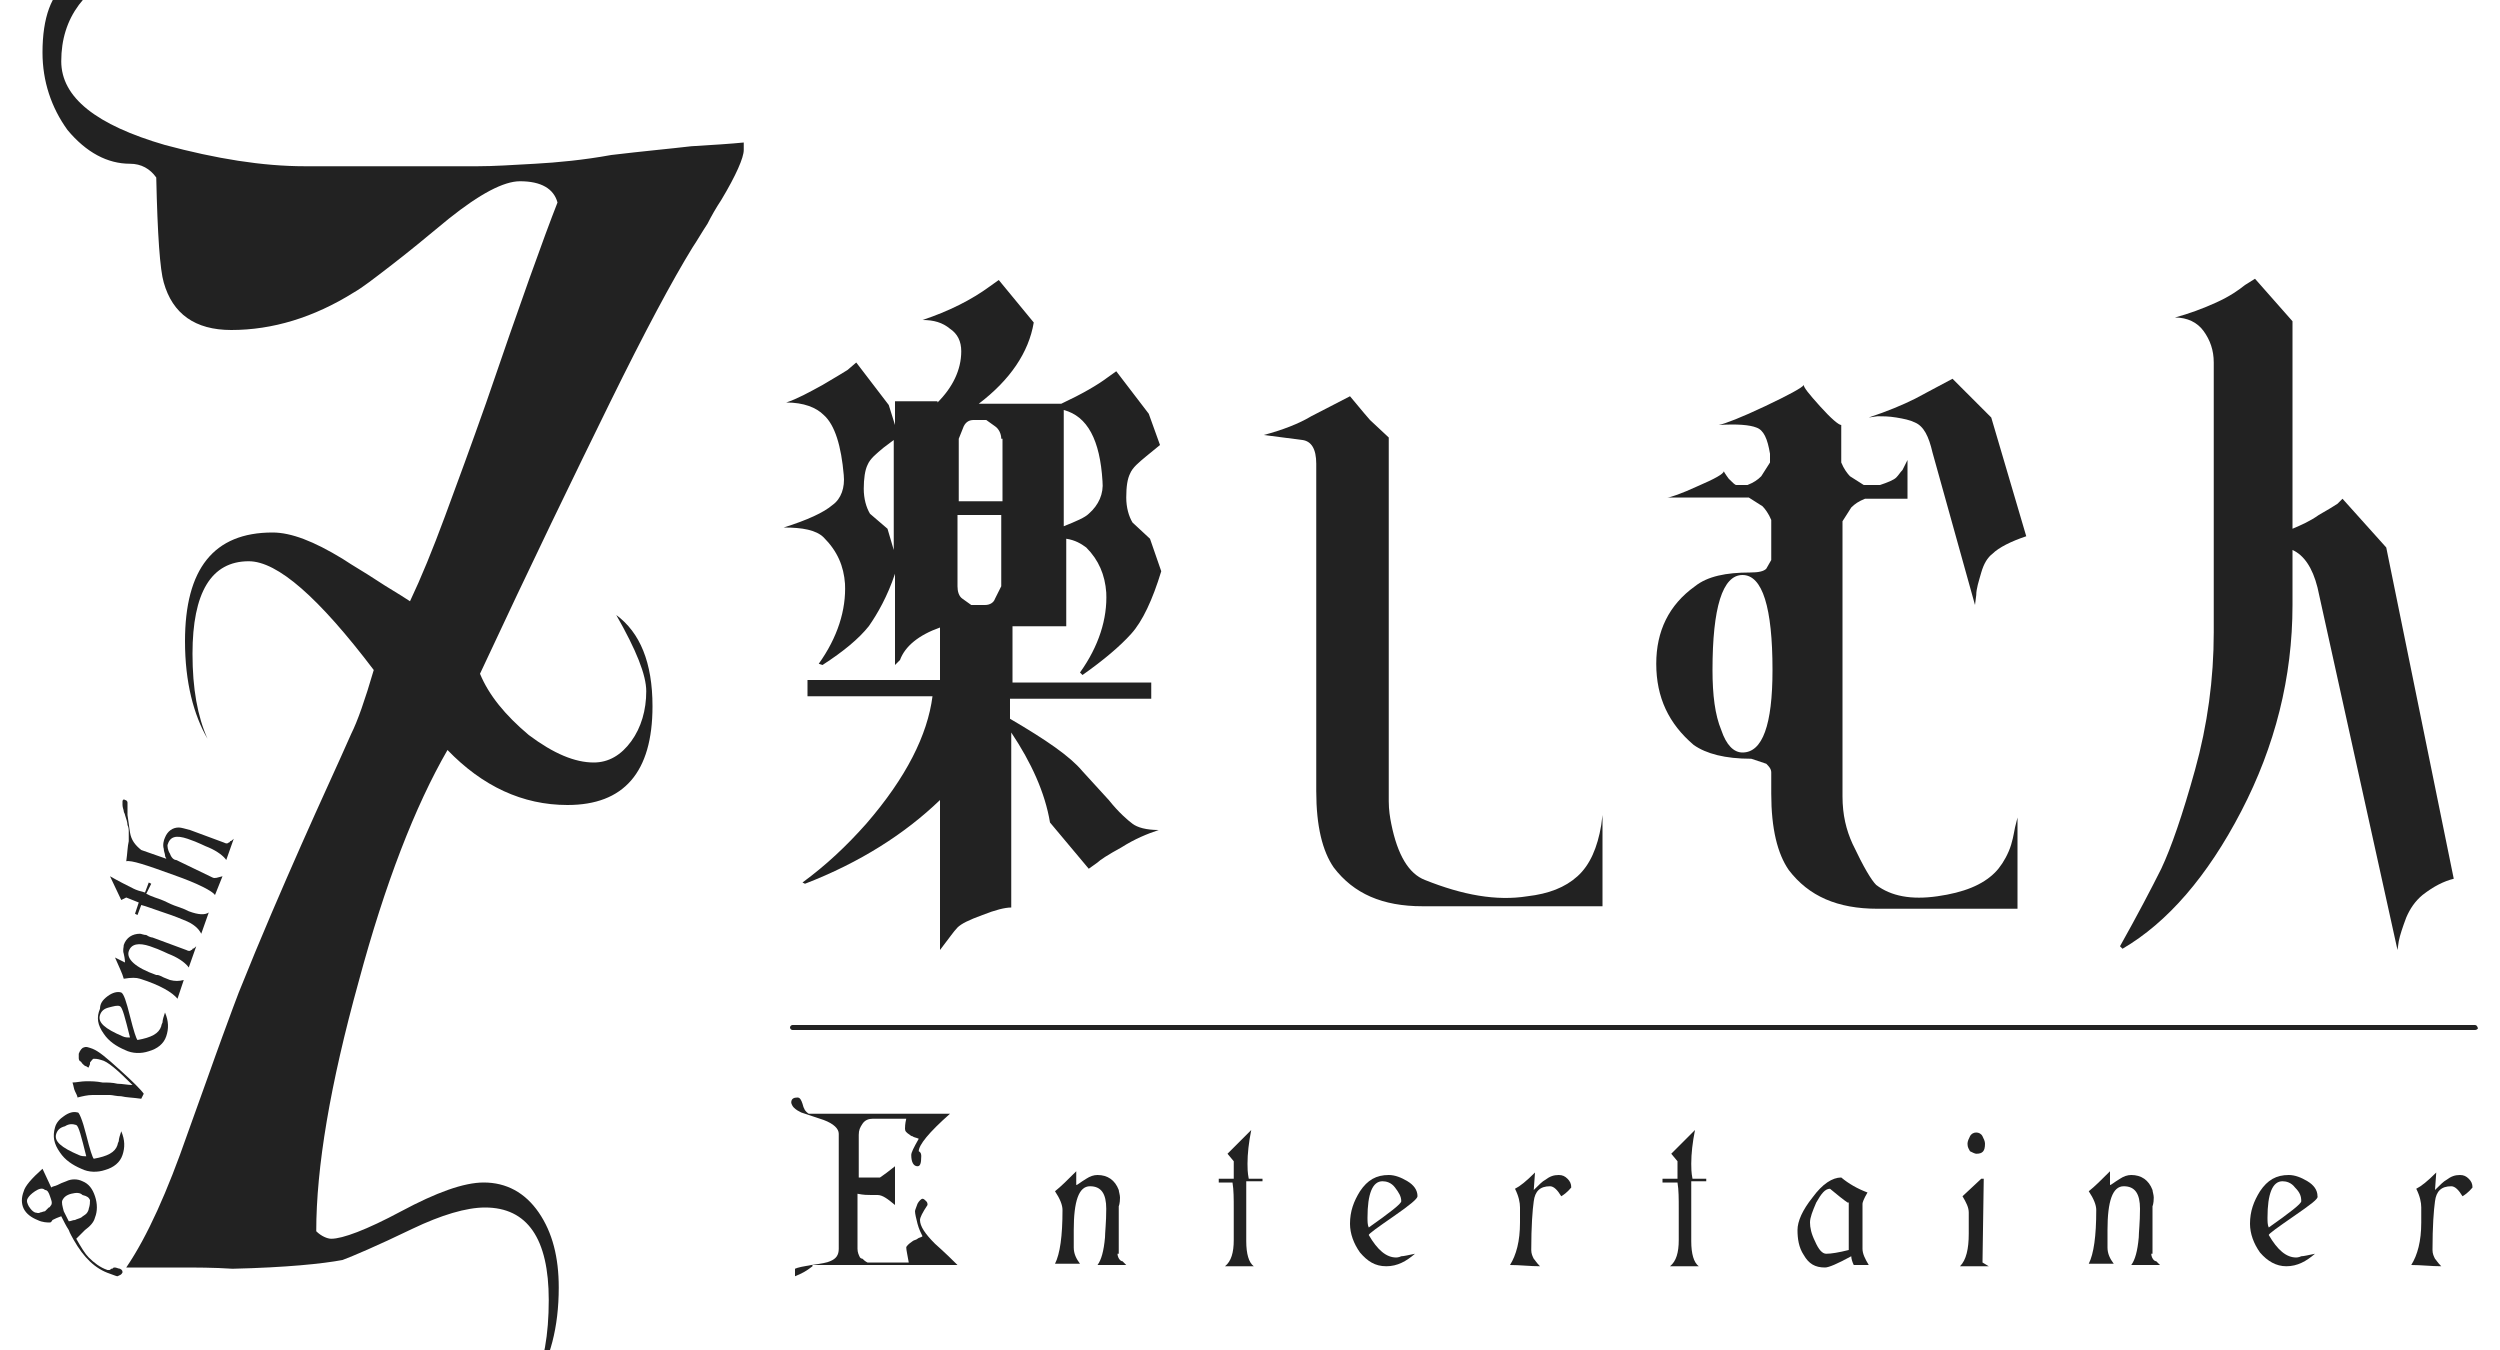 <?xml version="1.0" encoding="utf-8"?>
<!-- Generator: Adobe Illustrator 24.0.0, SVG Export Plug-In . SVG Version: 6.00 Build 0)  -->
<svg version="1.1" id="レイヤー_1" xmlns="http://www.w3.org/2000/svg" xmlns:xlink="http://www.w3.org/1999/xlink" x="0px"
	 y="0px" viewBox="0 0 200 108" style="enable-background:new 0 0 200 108;" xml:space="preserve">
<style type="text/css">
	.st0{fill:#222222;}
</style>
<g>
	<g>
		<path class="st0" d="M75,32.2c1.2-1.2,1.9-2.6,1.9-4.1c0-0.8-0.3-1.4-0.9-1.8c-0.6-0.5-1.3-0.7-2.2-0.7c2.1-0.7,3.9-1.6,5.4-2.7
			l0.7-0.5l2.8,3.4c-0.4,2.4-1.9,4.6-4.4,6.5h6.6c1.7-0.8,2.9-1.5,3.7-2.1l0.7-0.5l2.6,3.4l0.9,2.5l-1.1,0.9
			c-0.6,0.5-1.1,0.9-1.3,1.4c-0.2,0.4-0.3,1-0.3,1.9c0,0.8,0.2,1.5,0.5,2l1.4,1.3l0.9,2.6c-0.7,2.3-1.5,4-2.4,5
			c-0.9,1-2.2,2.1-3.9,3.3l-0.2-0.2c1.5-2.1,2.2-4.3,2.1-6.4c-0.1-1.4-0.6-2.6-1.6-3.6c-0.4-0.3-0.9-0.6-1.6-0.7v7h-4.3v4.5h11.1
			v1.3H80.8v1.6c2.9,1.7,4.8,3,5.8,4.2l2.1,2.3c0.8,1,1.5,1.6,1.9,1.9c0.4,0.3,1.1,0.5,2.1,0.5c-0.9,0.3-1.9,0.7-3,1.4
			c-1.1,0.6-1.7,1-1.9,1.2l-0.7,0.5L84,65.8c-0.4-2.4-1.5-4.8-3.1-7.2v14c-0.5,0-1.3,0.2-2.3,0.6c-1.1,0.4-1.7,0.7-2,1
			c-0.3,0.3-0.7,0.9-1.4,1.8V64c-2.8,2.7-6.4,5-10.8,6.7l-0.2-0.1c1.9-1.4,3.5-2.9,5.1-4.7c3.2-3.7,4.9-7.1,5.3-10.2h-10v-1.3h10.6
			v-4.2c-1.7,0.6-2.8,1.5-3.2,2.6l-0.4,0.4v-7.3c-0.6,1.8-1.4,3.2-2.1,4.2c-0.8,1-2,2-3.7,3.1l-0.3-0.1c1.5-2.1,2.2-4.3,2.1-6.4
			c-0.1-1.4-0.6-2.6-1.7-3.7c-0.6-0.6-1.7-0.8-3.2-0.8c1.9-0.6,3.2-1.2,3.9-1.8c0.7-0.5,1-1.4,0.9-2.4c-0.2-2.3-0.7-4-1.6-4.8
			c-0.6-0.6-1.6-1-3-1c0.9-0.3,1.8-0.8,2.9-1.4c1-0.6,1.7-1,2-1.2l0.7-0.6l2.6,3.4l0.5,1.6v-1.9H75z M71.5,35.2l-0.8,0.6
			c-0.6,0.5-1.1,0.9-1.3,1.4c-0.2,0.4-0.3,1.1-0.3,1.9c0,0.8,0.2,1.5,0.5,2l1.4,1.2l0.5,1.7V35.2z M80.1,35.1c0-0.4-0.2-0.8-0.5-1
			l-0.7-0.5h-1c-0.3,0-0.6,0.1-0.8,0.5l-0.4,1v5h3.5V35.1z M80.1,41.2h-3.5v5.7c0,0.4,0.1,0.8,0.4,1l0.7,0.5h1.1
			c0.4,0,0.7-0.2,0.8-0.5l0.5-1V41.2z M85.1,42.1c1-0.4,1.7-0.7,2-1c0.8-0.7,1.2-1.6,1.1-2.6c-0.2-3.3-1.2-5.2-3.1-5.7V42.1z"/>
		<path class="st0" d="M111.1,64.1c0,0.7,0.1,1.3,0.2,1.8c0.5,2.5,1.4,4,2.7,4.5c3,1.2,5.7,1.7,8.2,1.3c1.7-0.2,3-0.7,4-1.6
			c1-0.9,1.6-2.3,1.9-4.1l0.1-0.8v7.3h-14.4c-3.2,0-5.5-1-7.1-3.1c-0.9-1.3-1.4-3.3-1.4-6.1V37.1c0-1.2-0.4-1.8-1.1-1.9l-3.1-0.4
			c1.5-0.4,2.8-0.9,3.8-1.5l3.1-1.6c1,1.2,1.5,1.8,1.6,1.9l1.5,1.4V64.1z"/>
		<path class="st0" d="M141.7,41.6c-0.2-0.5-0.5-0.9-0.7-1.1l-1.1-0.7h-6.5c0.2,0,1.1-0.3,2.4-0.9c1.4-0.6,2.1-1,2.1-1.2
			c0,0,0.1,0.2,0.4,0.6c0.3,0.3,0.5,0.5,0.6,0.5h0.9c0.5-0.2,0.8-0.4,1.1-0.7l0.7-1.1v-0.7c-0.2-1.2-0.5-1.9-1.1-2.1
			c-0.5-0.2-1.5-0.3-3-0.2c0.5-0.1,1.8-0.6,3.7-1.5c1.9-0.9,3-1.5,3.1-1.7c0,0.2,0.4,0.7,1.3,1.7c0.9,1,1.5,1.5,1.7,1.5v3
			c0.2,0.5,0.5,0.9,0.7,1.1l1.1,0.7h1.3c0.6-0.2,1.1-0.4,1.3-0.6c0.2-0.2,0.3-0.4,0.5-0.6c0.1-0.2,0.2-0.4,0.3-0.6l0.1-0.2v3.1h-3.4
			c-0.5,0.2-0.8,0.4-1.1,0.7l-0.7,1.1v22c0,1.5,0.3,2.7,0.8,3.8c0.9,1.9,1.5,2.9,1.9,3.3c1.2,0.9,2.8,1.2,4.9,0.9
			c2.1-0.3,3.6-0.9,4.6-1.9c0.4-0.4,0.8-1,1.1-1.7c0.3-0.7,0.4-1.4,0.5-1.9l0.2-0.8v7.3h-11.2c-3.2,0-5.5-1-7.1-3.1
			c-0.9-1.3-1.4-3.3-1.4-6.1v-1.7c0-0.3-0.2-0.5-0.4-0.7l-1.2-0.4c-2.1,0-3.6-0.4-4.6-1.1c-2-1.7-3-3.8-3-6.5c0-2.6,1-4.7,3.1-6.2
			c1-0.8,2.5-1.1,4.4-1.1c0.7,0,1.1-0.1,1.3-0.3l0.4-0.7V41.6z M137,53.6c0,2,0.2,3.6,0.7,4.8c0.4,1.2,1,1.8,1.7,1.8
			c1.6,0,2.4-2.2,2.4-6.6c0-5-0.8-7.6-2.4-7.6S137,48.6,137,53.6z M154.6,36.2c-0.3-1.3-0.7-2.1-1.4-2.4c-0.4-0.2-0.9-0.3-1.5-0.4
			c-0.6-0.1-1.1-0.1-1.5-0.1l-0.7,0.1c1.5-0.5,2.7-1,3.7-1.5l3-1.6l3.1,3.1l2.8,9.5c-1.2,0.4-2.2,0.9-2.7,1.4
			c-0.4,0.3-0.7,0.8-0.9,1.5c-0.2,0.7-0.4,1.3-0.4,1.8l-0.1,0.8L154.6,36.2z"/>
		<path class="st0" d="M196.3,70.3c-0.8,0.2-1.6,0.6-2.5,1.3c-0.6,0.5-1,1.1-1.3,1.8c-0.3,0.8-0.5,1.4-0.6,1.9l-0.1,0.7L185.4,47
			c-0.4-1.6-1.1-2.6-2-3v4.4c0,5.8-1.4,11.3-4.1,16.5c-2.7,5.2-5.9,8.9-9.5,11l-0.2-0.2c1.4-2.5,2.5-4.6,3.3-6.2
			c0.8-1.7,1.7-4.3,2.7-7.9c1-3.6,1.5-7.3,1.5-11V29c0-1-0.3-1.8-0.8-2.5c-0.5-0.7-1.3-1.1-2.3-1.1c1.1-0.3,2.2-0.7,3.3-1.2
			c1.1-0.5,1.8-1,2.3-1.4l0.8-0.5l3,3.4v16.6c0.7-0.3,1.4-0.6,2.1-1.1c0.7-0.4,1.2-0.7,1.5-0.9l0.4-0.4l3.5,3.9L196.3,70.3z"/>
	</g>
	<g>
		<path class="st0" d="M14.8,51.3c0-5.8,2.3-8.7,7-8.7c1.5,0,3.3,0.7,5.6,2.1c0.9,0.6,1.8,1.1,2.7,1.7c0.9,0.6,1.8,1.1,2.7,1.7
			c0.9-1.9,1.8-4.1,2.8-6.8c1-2.7,2.1-5.7,3.3-9.1c2.7-7.9,4.6-13.2,5.7-16c-0.3-1.1-1.3-1.7-3-1.7c-1.3,0-3.2,1-5.7,3
			c-1.8,1.5-3.4,2.8-4.7,3.8c-1.3,1-2.2,1.7-2.9,2.1c-3.2,2-6.5,3-9.8,3c-2.9,0-4.7-1.3-5.4-3.8c-0.3-1-0.5-3.8-0.6-8.4
			c-0.5-0.7-1.2-1.1-2.1-1.1c-1.8,0-3.5-0.9-5-2.7C4.1,8.6,3.4,6.5,3.4,4.2c0-2.8,0.7-4.7,2.1-5.7c0.9-0.6,2.6-1.1,5-1.3v0.1
			C6.8-1.1,4.9,1.4,4.9,4.9c0,2.9,2.8,5.1,8.3,6.7c4.1,1.1,7.8,1.7,11.2,1.7h13.8c1.3,0,2.8-0.1,4.6-0.2c1.8-0.1,3.9-0.3,6.1-0.7
			c2.5-0.3,4.7-0.5,6.4-0.7c1.7-0.1,3.2-0.2,4.2-0.3V12c0,0.6-0.6,2-1.8,4c-0.4,0.6-0.8,1.3-1.1,1.9c-0.4,0.6-0.8,1.3-1.2,1.9
			c-1.6,2.6-3.8,6.7-6.6,12.4c-2.8,5.7-6.3,12.9-10.4,21.7c0.7,1.7,2,3.3,3.9,4.9c2,1.5,3.7,2.2,5.2,2.2c1.2,0,2.2-0.6,3-1.7
			c0.8-1.1,1.2-2.5,1.2-4c0-1.3-0.8-3.3-2.4-6.1c1.9,1.4,2.9,3.8,2.9,7.3c0,5.3-2.3,7.9-6.8,7.9c-3.6,0-6.8-1.5-9.6-4.4
			c-2.6,4.5-5,10.7-7.1,18.5c-2.3,8.3-3.4,14.9-3.4,20c0.4,0.4,0.9,0.6,1.2,0.6c0.9,0,2.8-0.7,5.6-2.2c2.8-1.5,5-2.3,6.6-2.3
			c1.8,0,3.3,0.8,4.4,2.4c1.1,1.6,1.6,3.6,1.6,6c0,3.2-0.7,5.8-2,7.8c0.8-1.8,1.2-4,1.2-6.8c0-4.9-1.7-7.4-5.1-7.4
			c-1.5,0-3.5,0.6-5.8,1.7c-2.9,1.4-4.8,2.2-5.6,2.5c-1.6,0.3-4.5,0.6-8.8,0.7c-1.5-0.1-2.9-0.1-4.3-0.1c-1.4,0-2.8,0-4.2,0
			c1.7-2.5,3.3-6.1,4.9-10.7c1.2-3.3,2.1-5.9,2.8-7.8c0.7-1.9,1.1-3,1.3-3.5c1.8-4.5,3.5-8.4,5-11.8c1.5-3.4,2.9-6.4,4-8.9
			c0.5-1,1.1-2.7,1.8-5.1c-4.4-5.8-7.7-8.7-10-8.7c-3,0-4.5,2.5-4.5,7.4c0,2.8,0.4,5,1.2,6.8C15.5,57.2,14.8,54.6,14.8,51.3z"/>
	</g>
	<g>
		<path class="st0" d="M65,101.3c-0.5,0.4-0.9,0.6-1.4,0.8v-0.6c0.2-0.1,0.7-0.2,1.3-0.3c0.8-0.1,1.3-0.2,1.5-0.3
			c0.5-0.2,0.7-0.5,0.7-1v-9.2c0-0.4-0.4-0.8-1.2-1.1c-0.3-0.1-0.6-0.2-0.9-0.3s-0.6-0.2-0.9-0.3c-0.2-0.1-0.4-0.2-0.6-0.4
			c-0.1-0.1-0.2-0.3-0.2-0.4c0-0.3,0.2-0.4,0.5-0.4c0.2,0,0.3,0.2,0.4,0.5c0.1,0.4,0.2,0.6,0.5,0.8H76c-1.7,1.5-2.5,2.5-2.5,3
			c0.2,0.1,0.2,0.3,0.2,0.4c0,0.6-0.1,0.8-0.3,0.8c-0.3,0-0.5-0.3-0.5-0.9c0-0.2,0.2-0.6,0.6-1.3C73.3,91,73.1,91,73,90.9
			c-0.1,0-0.2-0.1-0.2-0.1c-0.3-0.2-0.4-0.3-0.4-0.5c0-0.1,0-0.4,0.1-0.8h-2.7c-0.3,0-0.6,0.1-0.8,0.4c-0.2,0.3-0.3,0.5-0.3,0.9v3.4
			h1.7c0.3-0.2,0.7-0.5,1.2-0.9v3.1c-0.6-0.5-1-0.8-1.4-0.8c0,0-0.2,0-0.5,0c-0.3,0-0.6,0-1.1-0.1v4.4c0,0.3,0.1,0.5,0.2,0.7
			c0,0,0.1,0.1,0.2,0.1c0.1,0.1,0.2,0.2,0.4,0.3h3.3c-0.1-0.6-0.2-1-0.2-1.2c0-0.1,0.2-0.3,0.5-0.5c0.1-0.1,0.3-0.1,0.4-0.2
			c0.1-0.1,0.3-0.1,0.4-0.2c-0.1-0.2-0.3-0.6-0.4-1c-0.1-0.4-0.2-0.8-0.2-1c0-0.1,0.1-0.3,0.2-0.6c0.1-0.2,0.3-0.4,0.4-0.4
			c0.1,0,0.2,0.1,0.3,0.2c0.1,0.1,0.1,0.2,0.1,0.3c-0.4,0.6-0.6,1-0.6,1.2c0,0.5,0.4,1.1,1.2,1.9c0.1,0.1,0.7,0.6,1.8,1.7H65z"/>
		<path class="st0" d="M89.4,100.3c0,0.2,0.1,0.4,0.2,0.5c0,0,0.1,0.1,0.2,0.1c0.1,0.1,0.2,0.2,0.3,0.3h-2.3
			c0.3-0.4,0.5-1.1,0.6-2.2c0-0.4,0.1-1.2,0.1-2.3c0-1.2-0.4-1.8-1.3-1.8c-0.9,0-1.3,1.2-1.3,3.5c0-0.1,0,0,0,0.1c0,0.1,0,0.4,0,0.7
			v0.6c0,0.5,0.2,0.9,0.5,1.3h-2c0.4-0.8,0.6-2.2,0.6-4.3c0-0.4-0.2-0.9-0.6-1.5c0.5-0.4,1-0.9,1.7-1.6v1.1c0.1,0,0.3-0.2,0.8-0.5
			c0.3-0.2,0.6-0.3,0.9-0.3c0.8,0,1.4,0.4,1.7,1.2c0,0.1,0.1,0.4,0.1,0.6c0,0.5-0.1,0.7-0.1,0.7V100.3z"/>
		<path class="st0" d="M99.7,94.5c0,0.3,0,0.6,0,1c0,0.4,0,0.9,0,1.4c0,0.5,0,1,0,1.4c0,0.4,0,0.7,0,1c0,1,0.2,1.7,0.6,2h-2.3
			c0.5-0.4,0.7-1.1,0.7-2.1c0-0.9,0-1.8,0-2.5c0-0.8,0-1.5-0.1-2.1h-1.1v-0.3h1.2l0-1.4l-0.5-0.6l1.9-1.9c-0.2,1-0.3,1.9-0.3,2.7
			c0,0.3,0,0.7,0.1,1.2h1.1v0.2L99.7,94.5z"/>
		<path class="st0" d="M111.5,97.3c-1.3,0.9-2,1.4-2,1.5c0.7,1.2,1.4,1.8,2.2,1.8c0,0,0.2,0,0.4-0.1c0.2,0,0.6-0.1,1.1-0.2
			c-0.7,0.6-1.4,1-2.3,1s-1.5-0.4-2.1-1.1c-0.5-0.7-0.8-1.5-0.8-2.3c0-1,0.3-1.8,0.8-2.6c0.6-0.9,1.3-1.3,2.3-1.3
			c0.5,0,1,0.2,1.5,0.5c0.5,0.3,0.8,0.7,0.8,1.2C113.4,95.9,112.8,96.4,111.5,97.3z M111.6,95c-0.3-0.4-0.7-0.5-1-0.5
			c-0.8,0-1.2,1-1.2,2.9c0,0.3,0,0.6,0.1,0.8c1.7-1.2,2.6-1.9,2.6-2.1C112.1,95.7,111.9,95.4,111.6,95z"/>
		<path class="st0" d="M124.9,95.7c-0.3-0.5-0.6-0.8-0.9-0.8c-0.8,0-1.2,0.4-1.3,1.2c-0.1,0.7-0.2,2-0.2,3.9c0,0.3,0.1,0.5,0.2,0.7
			c0.1,0.1,0.2,0.3,0.5,0.6c-0.8,0-1.6-0.1-2.4-0.1c0.5-0.8,0.8-1.9,0.8-3.4v-1.2c0-0.4-0.1-0.9-0.4-1.5c0.4-0.2,0.9-0.6,1.6-1.3
			l-0.1,1.4c0.4-0.4,0.7-0.7,0.9-0.8c0.4-0.3,0.7-0.4,1.1-0.4c0.3,0,0.5,0.1,0.7,0.3s0.3,0.4,0.3,0.7
			C125.6,95.1,125.4,95.4,124.9,95.7z"/>
		<path class="st0" d="M135.3,94.5c0,0.3,0,0.6,0,1c0,0.4,0,0.9,0,1.4c0,0.5,0,1,0,1.4c0,0.4,0,0.7,0,1c0,1,0.2,1.7,0.6,2h-2.3
			c0.5-0.4,0.7-1.1,0.7-2.1c0-0.9,0-1.8,0-2.5c0-0.8,0-1.5-0.1-2.1H133v-0.3h1.2l0-1.4l-0.5-0.6l1.9-1.9c-0.2,1-0.3,1.9-0.3,2.7
			c0,0.3,0,0.7,0.1,1.2h1.1v0.2L135.3,94.5z"/>
		<path class="st0" d="M144.3,100.4c-0.4-0.6-0.5-1.3-0.5-2c0-0.7,0.4-1.6,1.2-2.6c0.8-1.1,1.6-1.6,2.3-1.6c0.6,0.5,1.3,0.9,2.1,1.2
			c-0.3,0.5-0.4,0.8-0.4,0.9v3.6c0,0.4,0.2,0.8,0.5,1.3h-1.2c-0.1-0.2-0.2-0.5-0.2-0.7c-1.1,0.6-1.8,0.9-2.1,0.9
			C145.2,101.4,144.7,101.1,144.3,100.4z M147.8,96.2c-0.3-0.2-0.8-0.6-1.4-1.1c-0.4,0-0.7,0.4-1.1,1.1c-0.3,0.7-0.5,1.2-0.5,1.6
			c0,0.4,0.1,0.9,0.4,1.5c0.3,0.7,0.6,1,0.9,1c0.4,0,1-0.1,1.8-0.3V96.2z"/>
		<path class="st0" d="M156.8,101.3c0.5-0.5,0.7-1.4,0.7-2.6v-1.7c0-0.4-0.2-0.8-0.5-1.3l1.5-1.4h0.2l-0.1,6.7l0.5,0.3H156.8z
			 M157.6,92.1c-0.1-0.2-0.2-0.3-0.2-0.6c0-0.2,0.1-0.4,0.2-0.6c0.1-0.2,0.3-0.3,0.5-0.3c0.2,0,0.4,0.1,0.5,0.3
			c0.1,0.2,0.2,0.4,0.2,0.6c0,0.6-0.2,0.8-0.7,0.8C158,92.3,157.8,92.2,157.6,92.1z"/>
		<path class="st0" d="M172.1,100.3c0,0.2,0.1,0.4,0.2,0.5c0,0,0.1,0.1,0.2,0.1c0.1,0.1,0.2,0.2,0.3,0.3h-2.3
			c0.3-0.4,0.5-1.1,0.6-2.2c0-0.4,0.1-1.2,0.1-2.3c0-1.2-0.4-1.8-1.3-1.8c-0.9,0-1.3,1.2-1.3,3.5c0-0.1,0,0,0,0.1c0,0.1,0,0.4,0,0.7
			v0.6c0,0.5,0.2,0.9,0.5,1.3h-2c0.4-0.8,0.6-2.2,0.6-4.3c0-0.4-0.2-0.9-0.6-1.5c0.5-0.4,1-0.9,1.7-1.6v1.1c0.1,0,0.3-0.2,0.8-0.5
			c0.3-0.2,0.6-0.3,0.9-0.3c0.8,0,1.4,0.4,1.7,1.2c0,0.1,0.1,0.4,0.1,0.6c0,0.5-0.1,0.7-0.1,0.7V100.3z"/>
		<path class="st0" d="M183.5,97.3c-1.3,0.9-2,1.4-2,1.5c0.7,1.2,1.4,1.8,2.2,1.8c0,0,0.2,0,0.4-0.1c0.2,0,0.6-0.1,1.1-0.2
			c-0.7,0.6-1.4,1-2.3,1c-0.8,0-1.5-0.4-2.1-1.1c-0.5-0.7-0.8-1.5-0.8-2.3c0-1,0.3-1.8,0.8-2.6c0.6-0.9,1.3-1.3,2.3-1.3
			c0.5,0,1,0.2,1.5,0.5c0.5,0.3,0.8,0.7,0.8,1.2C185.5,95.9,184.8,96.4,183.5,97.3z M183.6,95c-0.3-0.4-0.7-0.5-1-0.5
			c-0.8,0-1.2,1-1.2,2.9c0,0.3,0,0.6,0.1,0.8c1.7-1.2,2.6-1.9,2.6-2.1C184.1,95.7,184,95.4,183.6,95z"/>
		<path class="st0" d="M197,95.7c-0.3-0.5-0.6-0.8-0.9-0.8c-0.8,0-1.2,0.4-1.3,1.2c-0.1,0.7-0.2,2-0.2,3.9c0,0.3,0.1,0.5,0.2,0.7
			c0.1,0.1,0.2,0.3,0.5,0.6c-0.8,0-1.6-0.1-2.4-0.1c0.5-0.8,0.8-1.9,0.8-3.4v-1.2c0-0.4-0.1-0.9-0.4-1.5c0.4-0.2,0.9-0.6,1.6-1.3
			l-0.1,1.4c0.4-0.4,0.7-0.7,0.9-0.8c0.4-0.3,0.7-0.4,1.1-0.4c0.3,0,0.5,0.1,0.7,0.3s0.3,0.4,0.3,0.7
			C197.7,95.1,197.5,95.4,197,95.7z"/>
	</g>
	<g>
		<path class="st0" d="M198,82.4H63.4c-0.1,0-0.2-0.1-0.2-0.2c0-0.1,0.1-0.2,0.2-0.2H198c0.1,0,0.2,0.1,0.2,0.2
			C198.3,82.2,198.2,82.4,198,82.4z"/>
	</g>
	<g>
		<g>
			<path class="st0" d="M7.6,95.7c0.2,0.6,0.2,1.2,0,1.7c-0.1,0.4-0.4,0.7-0.8,1c-0.4,0.4-0.6,0.6-0.7,0.7c0.4,0.7,0.7,1.2,1,1.5
				c0.4,0.4,0.9,0.8,1.5,1c0,0,0.1,0,0.1,0c0.1,0,0.1,0,0.2-0.1c0.1,0,0.1,0,0.2-0.1c0.1,0,0.1,0,0.1,0c0.1,0,0.3,0.1,0.4,0.1
				c0.2,0.1,0.2,0.2,0.2,0.3c-0.1,0.2-0.2,0.2-0.4,0.3c-0.1,0-0.3-0.1-0.6-0.2c-1.2-0.4-2.1-1.3-2.9-2.7c-0.1-0.2-0.3-0.5-0.4-0.8
				c-0.2-0.3-0.4-0.7-0.6-1.1c-0.3,0.1-0.5,0.2-0.7,0.3C4.1,97.8,4,97.8,4,97.8c-0.2,0-0.6,0-1-0.2c-0.5-0.2-0.9-0.5-1.1-0.9
				c-0.2-0.4-0.2-0.9,0-1.4c0.1-0.4,0.6-1,1.5-1.8L4.1,95c0.1-0.1,0.3-0.1,0.5-0.2c0.2-0.1,0.4-0.2,0.7-0.3c0.4-0.2,0.9-0.2,1.3,0
				C7.1,94.7,7.4,95.1,7.6,95.7z M2.8,95.3c-0.3,0.2-0.5,0.4-0.6,0.6c-0.1,0.2,0,0.4,0.1,0.6c0.2,0.3,0.3,0.4,0.5,0.5
				c0.1,0,0.3,0.1,0.4,0c0.1,0,0.3-0.1,0.4-0.1c0.1-0.1,0.2-0.2,0.3-0.3C4,96.6,4,96.5,4.1,96.4c0.1-0.2,0-0.4-0.1-0.7
				c-0.1-0.3-0.2-0.5-0.4-0.5C3.4,95,3.1,95.1,2.8,95.3z M5.7,95.5C5.3,95.6,5.1,95.8,5,96c-0.1,0.2,0,0.5,0.1,0.9l0.4,0.8
				c0.2,0,0.3-0.1,0.5-0.1c0.2-0.1,0.3-0.1,0.5-0.2c0.1-0.1,0.3-0.2,0.4-0.3c0.1-0.1,0.2-0.3,0.2-0.4c0.1-0.3,0.1-0.5,0.1-0.7
				c-0.1-0.2-0.2-0.3-0.6-0.4C6.4,95.4,6.1,95.4,5.7,95.5z"/>
			<path class="st0" d="M6.9,90.8c0.3,1.2,0.5,1.8,0.6,1.9c1.1-0.2,1.7-0.5,1.9-1.1c0,0,0-0.1,0.1-0.3c0-0.2,0.1-0.5,0.2-0.8
				c0.3,0.7,0.3,1.3,0.1,1.9c-0.2,0.6-0.7,1-1.4,1.2c-0.6,0.2-1.3,0.2-1.9-0.1c-0.7-0.3-1.3-0.7-1.7-1.3c-0.5-0.7-0.6-1.3-0.4-2
				c0.1-0.4,0.4-0.7,0.7-0.9c0.4-0.3,0.8-0.4,1.1-0.3C6.3,88.9,6.6,89.6,6.9,90.8z M5.2,90.1c-0.4,0.1-0.6,0.3-0.7,0.6
				c-0.2,0.6,0.4,1.1,1.8,1.7c0.2,0.1,0.4,0.1,0.6,0.1c-0.4-1.6-0.6-2.4-0.8-2.5C5.8,89.9,5.5,89.9,5.2,90.1z"/>
			<path class="st0" d="M9.6,85.6c1,0.9,1.7,1.6,1.9,1.9l-0.2,0.4c-0.7-0.1-1.2-0.1-1.6-0.2c-0.4,0-0.7-0.1-0.9-0.1
				c-0.5,0-0.9,0-1.4,0c-0.4,0-0.8,0.1-1.2,0.2c0-0.1-0.1-0.3-0.2-0.5c-0.1-0.2-0.1-0.4-0.2-0.7c0.3,0,0.7-0.1,1.1-0.1
				c0.4,0,0.8,0,1.3,0.1c0.4,0,0.8,0,1.2,0.1c0.4,0,0.8,0.1,1.2,0.1c-1.2-1.2-2-1.9-2.5-2c-0.3-0.1-0.5-0.1-0.6-0.1
				c-0.1,0-0.2,0.2-0.3,0.3c0,0,0,0,0,0.1c0,0.1-0.1,0.2-0.1,0.3c0,0-0.1,0-0.2-0.1c-0.1,0-0.2-0.1-0.3-0.2
				c-0.1-0.1-0.1-0.2-0.2-0.2c-0.1-0.1-0.1-0.2-0.1-0.3c0-0.1,0-0.2,0-0.3c0.1-0.3,0.3-0.5,0.4-0.5c0.2-0.1,0.4,0,0.7,0.1
				C7.9,84.1,8.5,84.6,9.6,85.6z"/>
			<path class="st0" d="M10.4,81.3c0.3,1.2,0.5,1.8,0.6,1.9c1.1-0.2,1.7-0.5,1.9-1.1c0,0,0-0.1,0.1-0.3c0-0.2,0.1-0.5,0.2-0.8
				c0.3,0.7,0.3,1.3,0.1,1.9c-0.2,0.6-0.7,1-1.4,1.2c-0.6,0.2-1.3,0.2-1.9-0.1c-0.7-0.3-1.3-0.7-1.7-1.3c-0.5-0.7-0.6-1.3-0.3-2
				C8,80.3,8.2,80,8.6,79.7c0.4-0.3,0.8-0.4,1.1-0.3C9.9,79.5,10.1,80.1,10.4,81.3z M8.7,80.6c-0.4,0.1-0.6,0.3-0.7,0.6
				c-0.2,0.6,0.4,1.1,1.8,1.7c0.2,0.1,0.4,0.1,0.6,0.1c-0.4-1.6-0.6-2.4-0.8-2.5C9.4,80.4,9.1,80.5,8.7,80.6z"/>
			<path class="st0" d="M14.9,76c0.2,0.1,0.3,0.1,0.4,0c0,0,0.1,0,0.1-0.1c0.1,0,0.2-0.1,0.3-0.2l-0.6,1.7c-0.2-0.3-0.7-0.7-1.4-1
				c-0.3-0.1-0.8-0.4-1.7-0.7c-0.9-0.3-1.5-0.2-1.7,0.4c-0.2,0.6,0.5,1.3,2.2,1.9c0,0,0,0,0.1,0c0.1,0,0.3,0.1,0.5,0.2l0.5,0.2
				c0.4,0.1,0.7,0.1,1.1,0l-0.5,1.5c-0.4-0.5-1.4-1.1-3-1.6c-0.3-0.1-0.7-0.1-1.3,0c-0.1-0.4-0.4-1-0.7-1.7L10,77c0,0,0-0.3-0.1-0.7
				c-0.1-0.3,0-0.5,0-0.7c0.2-0.6,0.7-0.9,1.3-0.9c0.1,0,0.3,0.1,0.5,0.1c0.3,0.2,0.5,0.2,0.5,0.2L14.9,76z"/>
			<path class="st0" d="M11.7,71.5c0.2,0.1,0.4,0.2,0.7,0.3c0.3,0.1,0.6,0.2,1,0.4c0.4,0.2,0.7,0.3,1,0.4c0.3,0.1,0.5,0.2,0.7,0.3
				c0.8,0.3,1.3,0.3,1.6,0.1l-0.6,1.7c-0.2-0.4-0.6-0.8-1.4-1.1c-0.7-0.3-1.3-0.5-1.9-0.7c-0.6-0.2-1.1-0.4-1.5-0.5l-0.3,0.8
				l-0.2-0.1l0.3-0.9l-1-0.4L9.7,72l-0.9-1.9c0.7,0.4,1.3,0.7,1.9,1c0.2,0.1,0.5,0.2,0.9,0.3l0.3-0.8l0.2,0.1L11.7,71.5z"/>
			<path class="st0" d="M17,70.2c0.2,0.1,0.4,0,0.8-0.1l-0.6,1.5c-0.2-0.3-1.3-0.9-3.3-1.6c-2.2-0.8-3.4-1.2-3.8-1.1
				c0.1-0.7,0.1-1.2,0.2-1.6c0-0.4,0-0.6,0-0.7c0-0.2,0-0.4-0.1-0.6c0-0.2-0.1-0.5-0.2-0.8c0-0.1-0.1-0.2-0.1-0.3
				c0-0.1-0.1-0.3-0.1-0.5c0-0.1,0-0.2,0-0.3c0-0.1,0.1-0.2,0.2-0.1c0.1,0,0.2,0.1,0.2,0.2c0,0.2,0,0.5,0,1l0.2,1.4
				c0.1,0.6,0.4,1,0.9,1.4l2,0.7c0-0.1-0.1-0.1-0.1-0.3c0-0.1-0.1-0.3-0.1-0.5c-0.1-0.3,0-0.7,0.1-0.9c0.2-0.5,0.6-0.8,1.1-0.8
				c0.2,0,0.5,0.1,0.9,0.2l2.7,1c0.2,0.1,0.3,0.1,0.4,0c0,0,0.1,0,0.1-0.1c0.1,0,0.2-0.1,0.3-0.2l-0.6,1.7c-0.2-0.3-0.7-0.7-1.4-1
				c-0.3-0.1-0.8-0.4-1.7-0.7c-0.9-0.3-1.4-0.2-1.6,0.5c0,0.1,0,0.4,0.2,0.7c0.1,0.3,0.3,0.5,0.5,0.5L17,70.2z"/>
		</g>
	</g>
</g>
</svg>
